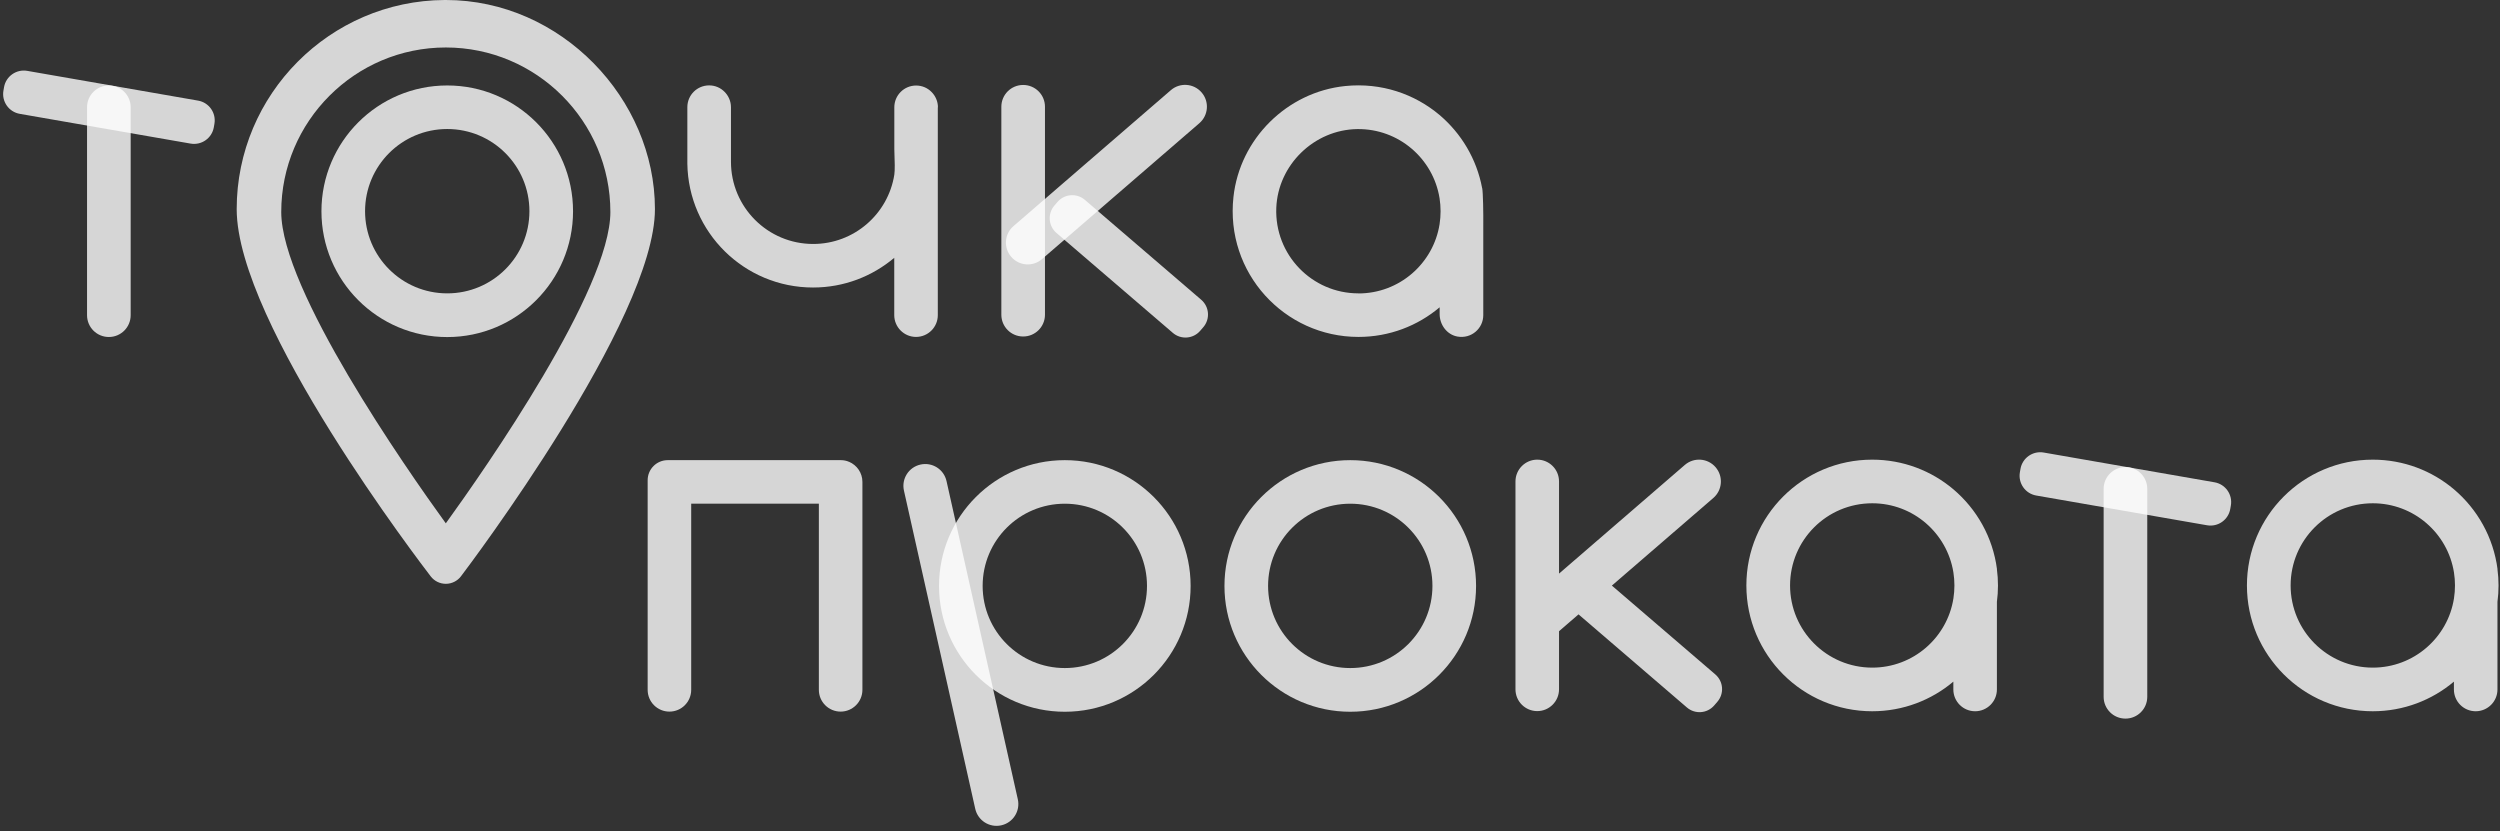 <?xml version="1.0" encoding="UTF-8"?> <svg xmlns="http://www.w3.org/2000/svg" width="427" height="142" viewBox="0 0 427 142" fill="none"><rect x="0" y="0" width="427" height="142" fill="#333333" stroke="none"/><path d="M292.975 115.189L275.306 100.019L292.634 85.057C294.195 83.715 294.366 81.362 293.024 79.801C291.683 78.24 289.329 78.069 287.768 79.411L266.282 97.971V82.228C266.282 80.167 264.611 78.508 262.562 78.508C260.514 78.508 258.843 80.179 258.843 82.228V117.738C258.843 119.799 260.514 121.457 262.562 121.457C264.611 121.457 266.282 119.787 266.282 117.738V107.812L269.611 104.934L288.122 120.836C289.512 122.031 291.598 121.872 292.793 120.482L293.329 119.86C294.524 118.47 294.366 116.385 292.975 115.189Z" fill="white" fill-opacity="0.8"></path><path d="M145.031 78.886C144.605 78.703 144.141 78.594 143.654 78.594H114.045C112.155 78.594 110.619 80.13 110.619 82.02V117.823C110.619 119.884 112.289 121.543 114.338 121.543C116.399 121.543 118.057 119.872 118.057 117.823V86.032H139.861V117.823C139.861 119.884 141.532 121.543 143.58 121.543C145.629 121.543 147.3 119.872 147.3 117.823V82.313C147.3 80.764 146.361 79.447 145.019 78.874L145.031 78.886Z" fill="white" fill-opacity="0.8"></path><path d="M157.221 79.347L157.209 79.35C155.205 79.799 153.944 81.788 154.393 83.792L166.573 138.149C167.023 140.153 169.012 141.414 171.016 140.965L171.028 140.962C173.032 140.513 174.293 138.524 173.844 136.52L161.664 82.163C161.215 80.159 159.226 78.898 157.221 79.347Z" fill="white" fill-opacity="0.8"></path><path d="M230.625 78.594C218.76 78.594 209.138 88.215 209.138 100.08C209.138 111.946 218.76 121.567 230.625 121.567C242.49 121.567 252.112 111.946 252.112 100.08C252.112 88.215 242.49 78.594 230.625 78.594ZM230.625 114.104C222.869 114.104 216.589 107.824 216.589 100.068C216.589 92.312 222.869 86.032 230.625 86.032C238.381 86.032 244.661 92.312 244.661 100.068C244.661 107.824 238.381 114.104 230.625 114.104Z" fill="white" fill-opacity="0.8"></path><path d="M181.871 78.594C170.006 78.594 160.385 88.215 160.385 100.08C160.385 111.946 170.006 121.567 181.871 121.567C193.737 121.567 203.358 111.946 203.358 100.08C203.358 88.215 193.737 78.594 181.871 78.594ZM181.871 114.104C174.116 114.104 167.835 107.824 167.835 100.068C167.835 92.312 174.116 86.032 181.871 86.032C189.627 86.032 195.907 92.312 195.907 100.068C195.907 107.824 189.627 114.104 181.871 114.104Z" fill="white" fill-opacity="0.8"></path><path d="M341.083 97.215C340.376 91.764 337.632 86.96 333.632 83.57C329.888 80.411 325.059 78.509 319.767 78.509C307.902 78.509 298.28 88.118 298.28 99.996C298.28 111.873 307.902 121.482 319.767 121.482C325.047 121.482 329.888 119.58 333.632 116.422V117.763C333.632 119.824 335.303 121.482 337.352 121.482C339.4 121.482 341.071 119.812 341.071 117.763V102.788C341.193 101.886 341.254 100.959 341.254 100.008C341.254 99.057 341.193 98.142 341.071 97.227L341.083 97.215ZM319.779 114.031C312.036 114.031 305.743 107.751 305.743 99.996C305.743 92.24 312.023 85.96 319.779 85.96C326.779 85.96 332.583 91.081 333.644 97.788C333.754 98.508 333.815 99.24 333.815 99.996C333.815 100.752 333.754 101.483 333.644 102.203C332.583 108.91 326.779 114.031 319.779 114.031Z" fill="white" fill-opacity="0.8"></path><path d="M426.579 97.215C425.871 91.764 423.128 86.96 419.128 83.57C415.384 80.411 410.555 78.509 405.263 78.509C393.397 78.509 383.776 88.118 383.776 99.996C383.776 111.873 393.397 121.482 405.263 121.482C410.543 121.482 415.384 119.58 419.128 116.422V117.763C419.128 119.824 420.798 121.482 422.847 121.482C424.896 121.482 426.566 119.812 426.566 117.763V102.788C426.688 101.886 426.749 100.959 426.749 100.008C426.749 99.057 426.688 98.142 426.566 97.227L426.579 97.215ZM405.275 114.031C397.531 114.031 391.239 107.751 391.239 99.996C391.239 92.24 397.519 85.96 405.275 85.96C412.274 85.96 418.079 91.081 419.14 97.788C419.25 98.508 419.311 99.24 419.311 99.996C419.311 100.752 419.25 101.483 419.14 102.203C418.079 108.91 412.274 114.031 405.275 114.031Z" fill="white" fill-opacity="0.8"></path><path d="M363.033 79.776H363.021C360.967 79.776 359.301 81.442 359.301 83.496V119.018C359.301 121.072 360.967 122.738 363.021 122.738H363.033C365.087 122.738 366.752 121.072 366.752 119.018V83.496C366.752 81.442 365.087 79.776 363.033 79.776Z" fill="white" fill-opacity="0.8"></path><path d="M380.929 86.928L381.032 86.34C381.356 84.475 380.108 82.701 378.244 82.376L349.063 77.293C347.198 76.969 345.424 78.217 345.099 80.081L344.996 80.67C344.672 82.534 345.92 84.309 347.784 84.634L376.965 89.716C378.83 90.041 380.604 88.793 380.929 86.928Z" fill="white" fill-opacity="0.8"></path><path d="M18.599 14.597H18.587C16.533 14.597 14.867 16.262 14.867 18.316V53.839C14.867 55.893 16.533 57.558 18.587 57.558H18.599C20.653 57.558 22.318 55.893 22.318 53.839V18.316C22.318 16.262 20.653 14.597 18.599 14.597Z" fill="white" fill-opacity="0.8"></path><path d="M174.762 14.511H174.749C172.695 14.511 171.03 16.177 171.03 18.231V53.754C171.03 55.808 172.695 57.473 174.749 57.473H174.762C176.816 57.473 178.481 55.808 178.481 53.754V18.231C178.481 16.177 176.816 14.511 174.762 14.511Z" fill="white" fill-opacity="0.8"></path><path d="M205.236 15.793L205.228 15.784C203.885 14.229 201.537 14.058 199.982 15.4L173.1 38.621C171.545 39.964 171.374 42.313 172.716 43.867L172.724 43.876C174.067 45.431 176.416 45.602 177.97 44.26L204.853 21.039C206.407 19.696 206.579 17.348 205.236 15.793Z" fill="white" fill-opacity="0.8"></path><path d="M204.995 56.498L205.527 55.878C206.721 54.488 206.561 52.394 205.171 51.2L185.298 34.137C183.908 32.943 181.814 33.103 180.621 34.492L180.089 35.112C178.895 36.502 179.054 38.596 180.444 39.79L200.318 56.853C201.708 58.047 203.802 57.887 204.995 56.498Z" fill="white" fill-opacity="0.8"></path><path d="M36.521 21.738L36.623 21.15C36.948 19.285 35.7 17.511 33.836 17.186L4.654 12.104C2.79 11.779 1.015 13.027 0.69 14.891L0.588 15.48C0.263 17.345 1.511 19.119 3.376 19.444L32.557 24.526C34.421 24.851 36.196 23.603 36.521 21.738Z" fill="white" fill-opacity="0.8"></path><path d="M76.389 14.597C64.523 14.597 54.902 24.218 54.902 36.084C54.902 47.949 64.523 57.57 76.389 57.57C88.254 57.57 97.876 47.949 97.876 36.084C97.876 24.218 88.254 14.597 76.389 14.597ZM76.389 50.107C68.633 50.107 62.353 43.827 62.353 36.072C62.353 28.316 68.633 22.036 76.389 22.036C84.144 22.036 90.425 28.316 90.425 36.072C90.425 43.827 84.144 50.107 76.389 50.107Z" fill="white" fill-opacity="0.8"></path><path d="M253.148 32.133C252.221 27.157 249.587 22.792 245.88 19.645C241.612 16.048 235.929 14.073 229.771 14.694C219.833 15.707 211.76 23.706 210.675 33.633C209.248 46.583 219.357 57.546 232.027 57.546C237.307 57.546 242.149 55.644 245.892 52.485V53.644C245.892 55.473 247.136 57.168 248.941 57.485C251.307 57.9 253.343 56.095 253.343 53.827V38.852C253.368 36.242 253.307 32.913 253.16 32.133H253.148ZM232.015 50.107C224.076 50.107 217.674 43.51 217.991 35.498C218.284 28.157 224.454 22.157 231.808 22.048C238.905 21.95 244.807 27.108 245.88 33.877C245.99 34.596 246.051 35.328 246.051 36.084C246.051 36.84 245.99 37.571 245.88 38.291C244.819 44.998 239.015 50.12 232.015 50.12V50.107Z" fill="white" fill-opacity="0.8"></path><path d="M160.177 18.316V53.827C160.177 55.887 158.506 57.546 156.458 57.546C154.409 57.546 152.738 55.875 152.738 53.827V44.034C148.995 47.193 144.166 49.107 138.873 49.107C127.118 49.107 117.581 39.681 117.399 27.962C117.399 27.852 117.399 27.73 117.399 27.62V18.304C117.399 16.243 119.069 14.585 121.118 14.585C122.154 14.585 123.081 14.999 123.752 15.682C124.423 16.353 124.849 17.292 124.849 18.316V27.633C124.849 35.376 131.13 41.669 138.885 41.669C145.885 41.669 151.69 36.547 152.75 29.84C152.86 29.12 152.836 27.694 152.75 25.438V18.328C152.75 16.267 154.421 14.609 156.47 14.609C157.506 14.609 158.433 15.024 159.104 15.706C159.775 16.377 160.201 17.316 160.201 18.34L160.177 18.316Z" fill="white" fill-opacity="0.8"></path><path d="M76.145 0H75.95C56.353 0.11 40.427 16.121 40.427 35.718C40.427 55.314 72.206 96.654 73.559 98.434C74.169 99.239 75.133 99.715 76.145 99.715C77.157 99.715 78.12 99.239 78.73 98.434C80.084 96.654 111.863 54.546 111.863 35.718C111.863 16.889 95.839 0 76.145 0ZM104.253 36.218C104.253 49.424 83.047 79.825 76.145 89.386C69.231 79.838 48.036 49.437 48.036 36.218C48.036 20.718 60.645 8.109 76.145 8.109C91.644 8.109 104.253 20.718 104.253 36.218Z" fill="white" fill-opacity="0.8"></path></svg> 